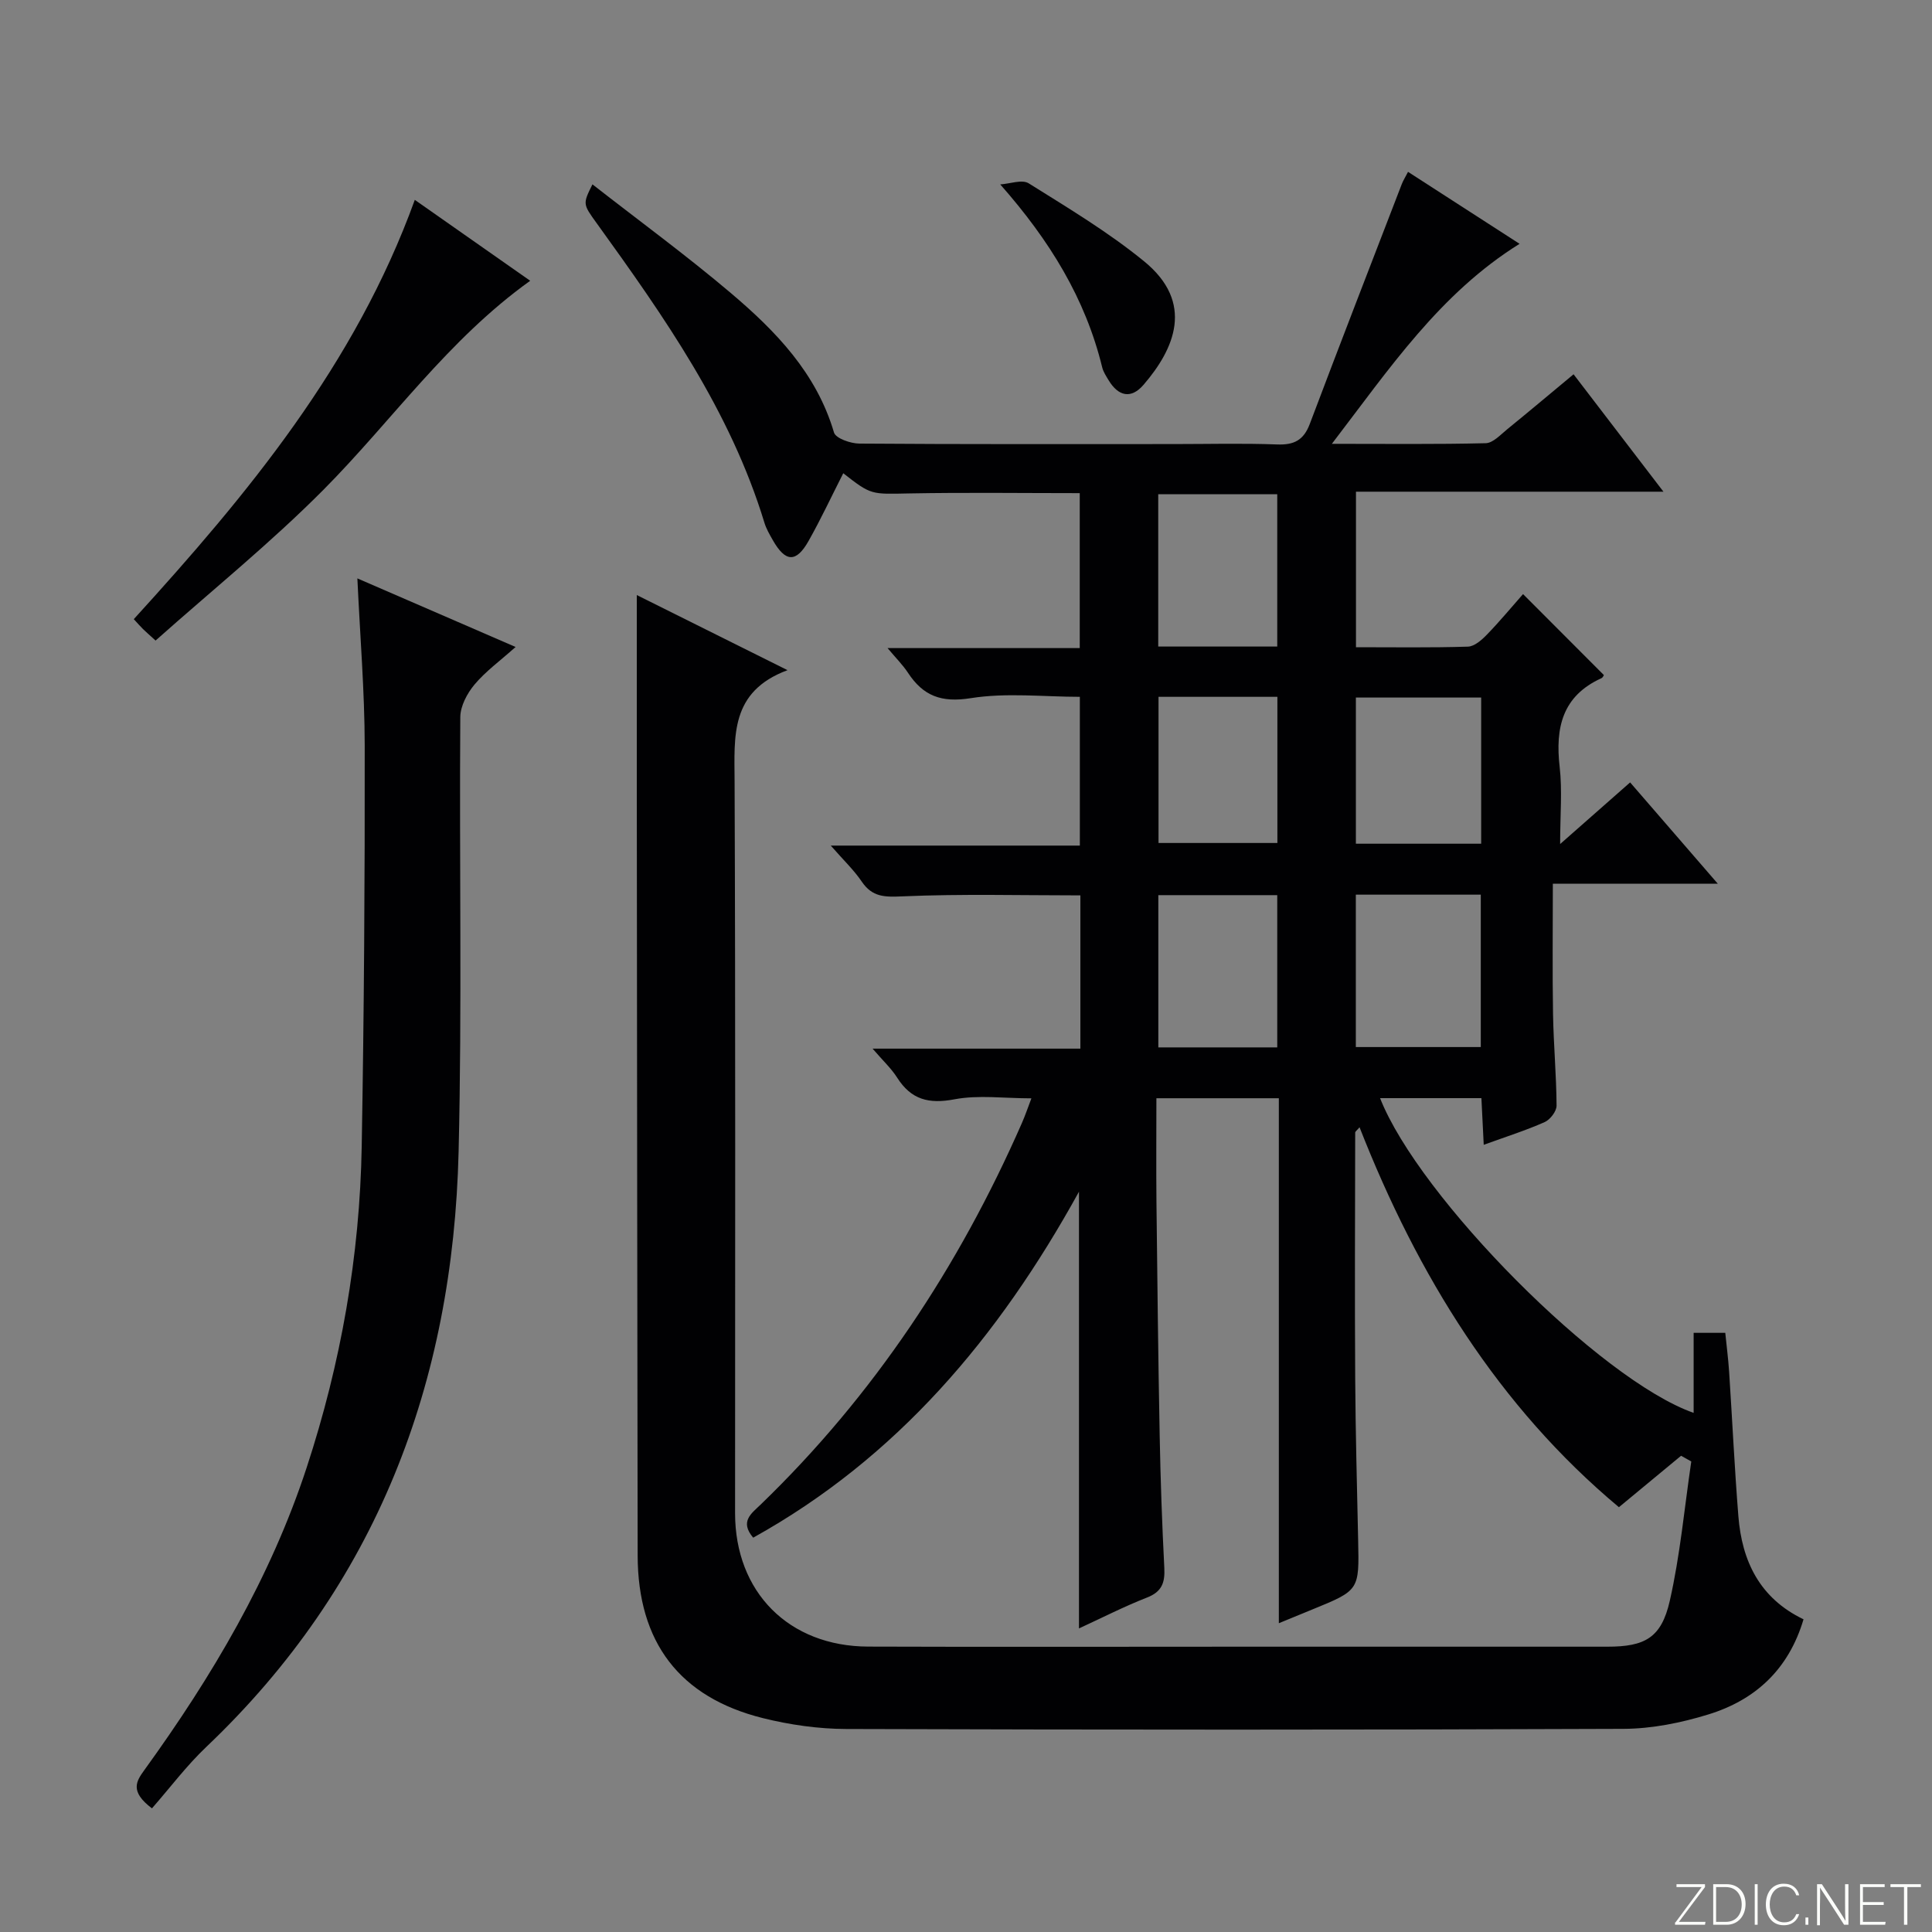 <svg enable-background="new 0 0 400 400" viewBox="0 0 400 400" xmlns="http://www.w3.org/2000/svg"><rect x="0" y="0" width="400" height="400" fill="#808080" stroke="none"/><g fill="#fbfcfa"><path d="m346.9 398 5.4-7.3h-5.2v-.6h5.9v.6l-5.4 7.2h5.5l-.1.6h-6.2v-.5z"/><path d="m354.7 390.1h2.8c2.3 0 3.9 1.6 3.9 4.1s-1.6 4.3-3.9 4.3h-2.8zm.6 7.8h2c2.2 0 3.3-1.6 3.3-3.6 0-1.8-1-3.6-3.3-3.6h-2z"/><path d="m363.9 390.1v8.4h-.6v-8.4z"/><path d="m372.5 396.3c-.4 1.3-1.4 2.3-3.2 2.3-2.4 0-3.7-1.9-3.7-4.3 0-2.3 1.2-4.3 3.7-4.3 1.8 0 2.9 1 3.2 2.4h-.6c-.4-1.1-1.1-1.8-2.5-1.8-2.1 0-3 1.9-3 3.7s.9 3.7 3 3.7c1.4 0 2.1-.7 2.5-1.7z"/><path d="m373.8 398.5v-1.5h.6v1.5z"/><path d="m376.2 398.5v-8.4h1c1.3 2 4.4 6.7 4.9 7.6-.1-1.2-.1-2.4-.1-3.8v-3.8h.7v8.4h-.9c-1.2-1.9-4.4-6.8-5-7.7.1 1.1 0 2.3 0 3.9v3.9h-.6z"/><path d="m390 394.4h-4.3v3.5h4.7l-.1.6h-5.2v-8.4h5.1v.6h-4.5v3.1h4.3v.7z"/><path d="m394.2 390.7h-2.8v-.6h6.3v.6h-2.8v7.8h-.7z"/></g><path d="m281.48 233.39c-.53.63-.9.87-.9 1.11-.03 16.99-.11 33.98 0 50.97.07 11.15.37 22.3.61 33.45.23 10.33.25 10.33-9.5 14.31-2.12.87-4.24 1.74-6.92 2.84 0-36.51 0-72.44 0-108.69-8.49 0-16.57 0-25.35 0 0 7.15-.06 14.27.01 21.39.18 16.15.36 32.3.67 48.45.17 9.15.49 18.29.96 27.43.15 3.02-.5 4.9-3.57 6.1-4.74 1.85-9.3 4.19-14.1 6.4 0-30.03 0-59.56 0-90.42-16.68 30.26-37.73 55.12-67.45 71.63-2.85-3.36-.35-5.02 1.53-6.84 23.44-22.63 41.05-49.26 54.1-79 .71-1.62 1.28-3.31 1.97-5.12-5.68 0-10.96-.74-15.93.2-5.31 1.01-8.96.08-11.86-4.48-1.22-1.92-2.95-3.52-5.09-6.01h43.02c0-10.88 0-21.14 0-31.73-12.31 0-24.57-.33-36.8.2-3.68.16-6.26.2-8.46-3.05-1.63-2.41-3.8-4.46-6.42-7.46h51.57c0-10.38 0-20.29 0-30.8-7.48 0-15.21-.9-22.6.28-6.09.97-9.84-.47-12.99-5.27-1.06-1.61-2.46-3-4.22-5.1h39.79c0-10.8 0-21.18 0-32.08-11.8 0-23.57-.16-35.34.06-7.8.15-7.8.39-13.62-4.18-2.39 4.69-4.61 9.46-7.19 14.03-2.57 4.55-4.8 4.41-7.41-.2-.66-1.16-1.35-2.34-1.73-3.6-7.07-23.19-20.77-42.65-34.71-61.98-2.89-4-2.91-3.99-.89-8.06 9.67 7.55 19.44 14.7 28.65 22.5 9.3 7.88 17.74 16.58 21.36 28.88.36 1.21 3.44 2.28 5.26 2.29 21.66.16 43.33.1 65 .1 7.17 0 14.34-.19 21.5.08 3.49.13 5.47-.88 6.74-4.23 6.26-16.6 12.68-33.14 19.06-49.69.29-.74.73-1.43 1.29-2.52 7.7 4.97 15.22 9.82 23.09 14.9-16.49 10.28-26.87 25.74-38.86 41.41 11.39 0 21.62.12 31.85-.13 1.52-.04 3.08-1.77 4.47-2.9 4.49-3.65 8.92-7.38 13.72-11.37 6.17 8.06 12.11 15.82 18.61 24.31-21.64 0-42.49 0-63.66 0v32.2c7.9 0 15.54.12 23.17-.12 1.36-.04 2.88-1.39 3.95-2.5 2.64-2.72 5.06-5.65 7.47-8.38 5.73 5.74 11.22 11.24 16.74 16.77-.09.13-.23.52-.5.64-8.11 3.67-9.59 10.26-8.66 18.36.56 4.88.1 9.88.1 15.98 5.34-4.7 9.87-8.69 14.49-12.76 5.86 6.77 11.63 13.43 18.15 20.97-11.86 0-22.83 0-34.15 0 0 9.49-.11 18.26.04 27.02.11 6.31.69 12.62.73 18.93.01 1.16-1.32 2.9-2.47 3.41-3.93 1.74-8.04 3.04-12.61 4.7-.17-3.36-.31-6.38-.48-9.66-7.13 0-14.01 0-20.98 0 8.07 20.55 45.59 58.38 64.92 65.16 0-5.54 0-10.9 0-16.57h6.55c.26 2.64.62 5.37.8 8.1.65 9.95 1.12 19.91 1.91 29.85.74 9.29 4.39 16.99 13.49 21.36-3.08 10.38-9.98 16.7-19.68 19.69-5.64 1.74-11.68 2.96-17.55 2.99-53.66.22-107.33.2-160.99.03-5.75-.02-11.64-.86-17.23-2.25-17.27-4.31-25.9-15.72-25.93-33.67-.09-53.33-.13-106.66-.18-159.99-.01-12.81 0-25.61 0-38.86 9.73 4.85 19.88 9.9 31.21 15.55-11.93 4.44-11 13.67-10.96 23.05.2 50.5.1 100.99.1 151.49 0 16.33 11.11 27.57 27.57 27.62 25.5.09 51 .02 76.5.02s51 0 76.5 0c7.79 0 11.2-1.81 12.95-9.49 2.15-9.47 3.03-19.23 4.45-28.86-.7-.39-1.41-.78-2.11-1.18-4.04 3.35-8.08 6.69-12.87 10.65-24.92-20.82-41.67-47.99-53.7-78.66zm25.1-16.61c0-10.79 0-21.14 0-31.55-8.77 0-17.17 0-25.87 0v31.55zm.08-42.1c0-10.34 0-20.22 0-30.26-8.78 0-17.28 0-25.94 0v30.26zm-42.22-40.82c0-10.87 0-21.23 0-31.54-8.45 0-16.51 0-24.64 0v31.54zm0 82.99c0-10.89 0-21.25 0-31.52-8.46 0-16.52 0-24.62 0v31.52zm-24.58-72.58v30.26h24.61c0-10.29 0-20.18 0-30.26-8.28 0-16.22 0-24.61 0z" fill="#010103"/><path d="m31.46 374.4c-4.68-3.53-3.22-5.65-1.55-7.96 14-19.36 26.09-39.76 33.58-62.59 7.09-21.61 11.01-43.83 11.4-66.56.48-27.63.66-55.27.62-82.91-.02-11.28-.96-22.55-1.52-34.63 11 4.77 21.53 9.33 32.76 14.2-3.25 2.9-6.22 5.05-8.5 7.77-1.53 1.82-2.93 4.46-2.95 6.74-.22 29.99.37 60-.35 89.98-1.15 47.82-16.96 89.72-52.26 123.26-4.08 3.88-7.5 8.45-11.23 12.7z" fill="#010103"/><path d="m32.21 132.62c-1.38-1.26-2.01-1.8-2.6-2.38s-1.13-1.21-1.91-2.05c23.6-25.9 45.82-52.68 58.18-86.81 7.73 5.42 15.53 10.89 23.89 16.75-17.08 12.24-28.62 28.98-42.74 43.21-10.98 11.06-23.18 20.91-34.82 31.28z" fill="#010103"/><path d="m207.09 38.18c1.99-.12 4.52-1.09 5.9-.22 8.14 5.1 16.46 10.08 23.87 16.13 10.54 8.6 6.29 18.17-.12 25.6-2.54 2.94-5.18 2.4-7.21-.96-.51-.85-1.1-1.73-1.33-2.67-3.48-14.26-10.86-26.26-21.11-37.88z" fill="#010103"/></svg>